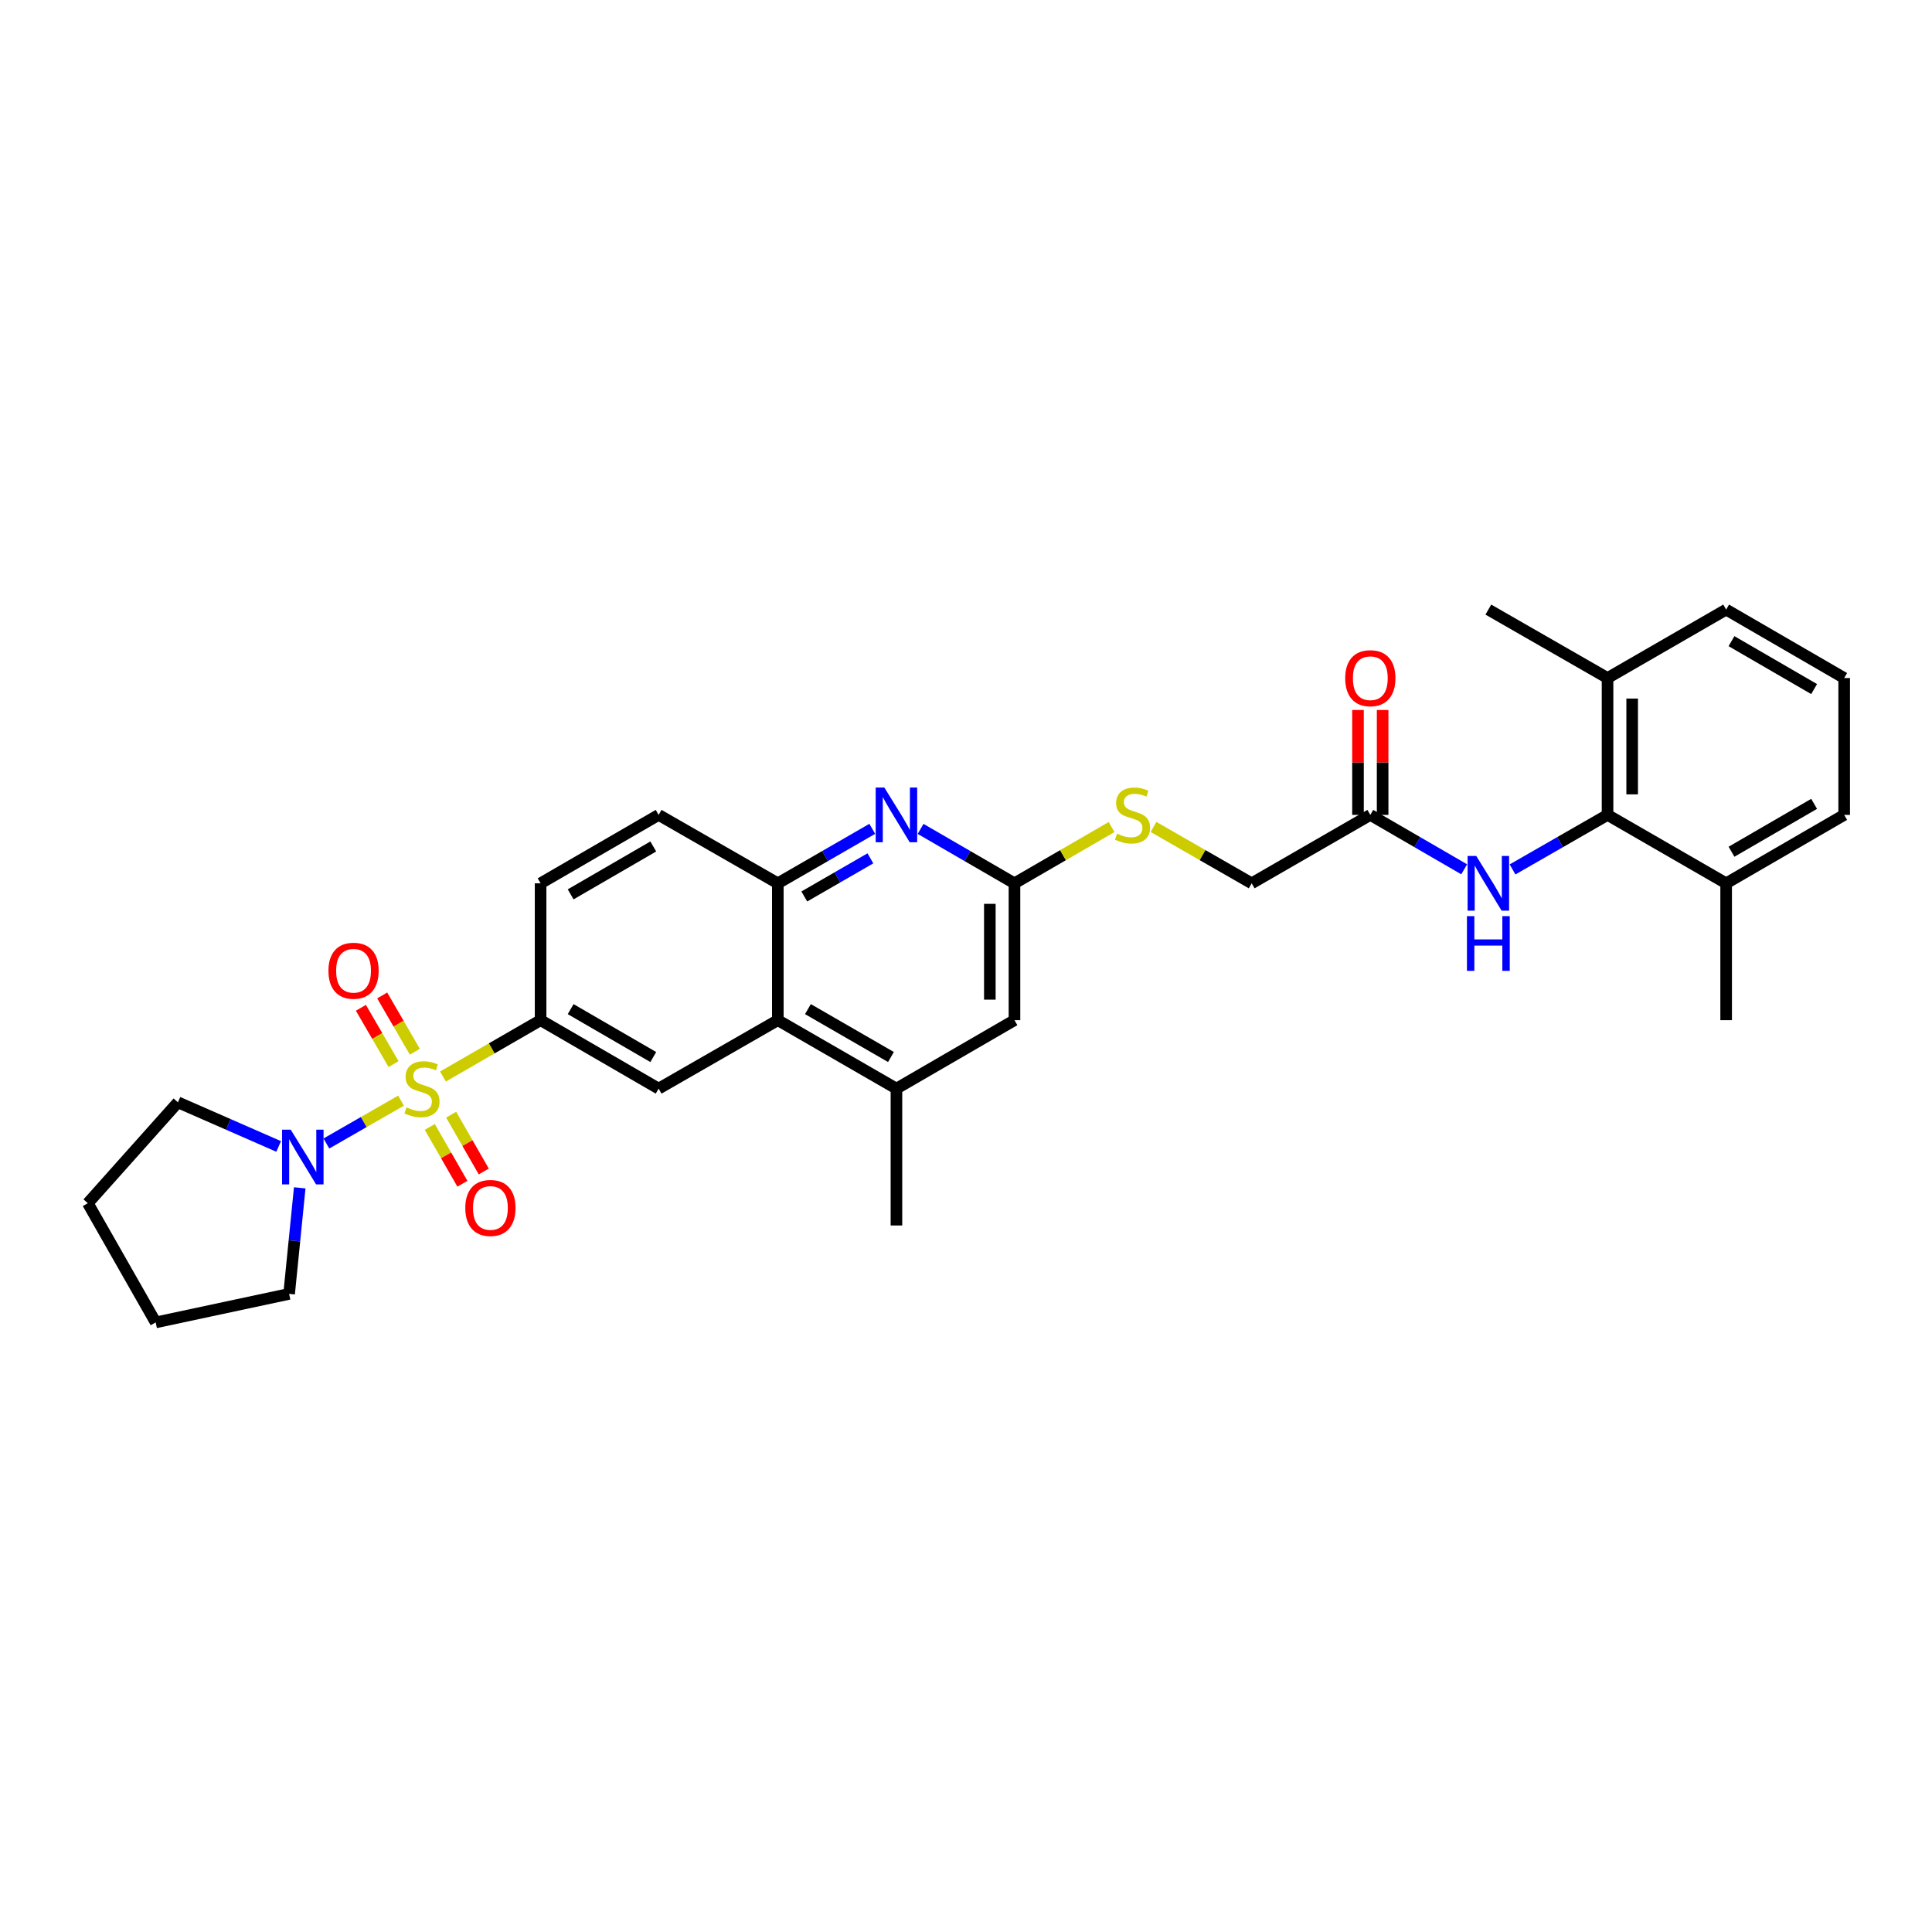 <?xml version='1.0' encoding='iso-8859-1'?>
<svg version='1.1' baseProfile='full'
              xmlns='http://www.w3.org/2000/svg'
                      xmlns:rdkit='http://www.rdkit.org/xml'
                      xmlns:xlink='http://www.w3.org/1999/xlink'
                  xml:space='preserve'
width='1000px' height='1000px' viewBox='0 0 1000 1000'>
<!-- END OF HEADER -->
<rect style='opacity:1.0;fill:#FFFFFF;stroke:none' width='1000' height='1000' x='0' y='0'> </rect>
<path class='bond-0' d='M 229.274,557.204 L 254.544,542.622' style='fill:none;fill-rule:evenodd;stroke:#CCCC00;stroke-width:6px;stroke-linecap:butt;stroke-linejoin:miter;stroke-opacity:1' />
<path class='bond-0' d='M 254.544,542.622 L 279.813,528.039' style='fill:none;fill-rule:evenodd;stroke:#000000;stroke-width:6px;stroke-linecap:butt;stroke-linejoin:miter;stroke-opacity:1' />
<path class='bond-1' d='M 207.564,569.699 L 188.252,580.785' style='fill:none;fill-rule:evenodd;stroke:#CCCC00;stroke-width:6px;stroke-linecap:butt;stroke-linejoin:miter;stroke-opacity:1' />
<path class='bond-1' d='M 188.252,580.785 L 168.939,591.872' style='fill:none;fill-rule:evenodd;stroke:#0000FF;stroke-width:6px;stroke-linecap:butt;stroke-linejoin:miter;stroke-opacity:1' />
<path class='bond-10' d='M 222.457,583.298 L 230.899,598.004' style='fill:none;fill-rule:evenodd;stroke:#CCCC00;stroke-width:6px;stroke-linecap:butt;stroke-linejoin:miter;stroke-opacity:1' />
<path class='bond-10' d='M 230.899,598.004 L 239.341,612.71' style='fill:none;fill-rule:evenodd;stroke:#FF0000;stroke-width:6px;stroke-linecap:butt;stroke-linejoin:miter;stroke-opacity:1' />
<path class='bond-10' d='M 233.513,576.951 L 241.955,591.657' style='fill:none;fill-rule:evenodd;stroke:#CCCC00;stroke-width:6px;stroke-linecap:butt;stroke-linejoin:miter;stroke-opacity:1' />
<path class='bond-10' d='M 241.955,591.657 L 250.397,606.363' style='fill:none;fill-rule:evenodd;stroke:#FF0000;stroke-width:6px;stroke-linecap:butt;stroke-linejoin:miter;stroke-opacity:1' />
<path class='bond-11' d='M 214.725,544.383 L 206.276,529.812' style='fill:none;fill-rule:evenodd;stroke:#CCCC00;stroke-width:6px;stroke-linecap:butt;stroke-linejoin:miter;stroke-opacity:1' />
<path class='bond-11' d='M 206.276,529.812 L 197.827,515.242' style='fill:none;fill-rule:evenodd;stroke:#FF0000;stroke-width:6px;stroke-linecap:butt;stroke-linejoin:miter;stroke-opacity:1' />
<path class='bond-11' d='M 203.697,550.778 L 195.247,536.207' style='fill:none;fill-rule:evenodd;stroke:#CCCC00;stroke-width:6px;stroke-linecap:butt;stroke-linejoin:miter;stroke-opacity:1' />
<path class='bond-11' d='M 195.247,536.207 L 186.798,521.637' style='fill:none;fill-rule:evenodd;stroke:#FF0000;stroke-width:6px;stroke-linecap:butt;stroke-linejoin:miter;stroke-opacity:1' />
<path class='bond-4' d='M 279.813,528.039 L 340.907,563.466' style='fill:none;fill-rule:evenodd;stroke:#000000;stroke-width:6px;stroke-linecap:butt;stroke-linejoin:miter;stroke-opacity:1' />
<path class='bond-4' d='M 295.372,522.325 L 338.138,547.124' style='fill:none;fill-rule:evenodd;stroke:#000000;stroke-width:6px;stroke-linecap:butt;stroke-linejoin:miter;stroke-opacity:1' />
<path class='bond-15' d='M 279.813,528.039 L 279.813,457.201' style='fill:none;fill-rule:evenodd;stroke:#000000;stroke-width:6px;stroke-linecap:butt;stroke-linejoin:miter;stroke-opacity:1' />
<path class='bond-21' d='M 155.139,614.818 L 152.392,642.268' style='fill:none;fill-rule:evenodd;stroke:#0000FF;stroke-width:6px;stroke-linecap:butt;stroke-linejoin:miter;stroke-opacity:1' />
<path class='bond-21' d='M 152.392,642.268 L 149.645,669.717' style='fill:none;fill-rule:evenodd;stroke:#000000;stroke-width:6px;stroke-linecap:butt;stroke-linejoin:miter;stroke-opacity:1' />
<path class='bond-22' d='M 144.23,593.399 L 118.161,581.977' style='fill:none;fill-rule:evenodd;stroke:#0000FF;stroke-width:6px;stroke-linecap:butt;stroke-linejoin:miter;stroke-opacity:1' />
<path class='bond-22' d='M 118.161,581.977 L 92.093,570.556' style='fill:none;fill-rule:evenodd;stroke:#000000;stroke-width:6px;stroke-linecap:butt;stroke-linejoin:miter;stroke-opacity:1' />
<path class='bond-2' d='M 451.481,429.006 L 427.041,443.103' style='fill:none;fill-rule:evenodd;stroke:#0000FF;stroke-width:6px;stroke-linecap:butt;stroke-linejoin:miter;stroke-opacity:1' />
<path class='bond-2' d='M 427.041,443.103 L 402.602,457.201' style='fill:none;fill-rule:evenodd;stroke:#000000;stroke-width:6px;stroke-linecap:butt;stroke-linejoin:miter;stroke-opacity:1' />
<path class='bond-2' d='M 450.519,444.278 L 433.411,454.146' style='fill:none;fill-rule:evenodd;stroke:#0000FF;stroke-width:6px;stroke-linecap:butt;stroke-linejoin:miter;stroke-opacity:1' />
<path class='bond-2' d='M 433.411,454.146 L 416.304,464.014' style='fill:none;fill-rule:evenodd;stroke:#000000;stroke-width:6px;stroke-linecap:butt;stroke-linejoin:miter;stroke-opacity:1' />
<path class='bond-7' d='M 476.498,429.037 L 500.792,443.119' style='fill:none;fill-rule:evenodd;stroke:#0000FF;stroke-width:6px;stroke-linecap:butt;stroke-linejoin:miter;stroke-opacity:1' />
<path class='bond-7' d='M 500.792,443.119 L 525.086,457.201' style='fill:none;fill-rule:evenodd;stroke:#000000;stroke-width:6px;stroke-linecap:butt;stroke-linejoin:miter;stroke-opacity:1' />
<path class='bond-3' d='M 402.602,528.039 L 340.907,563.466' style='fill:none;fill-rule:evenodd;stroke:#000000;stroke-width:6px;stroke-linecap:butt;stroke-linejoin:miter;stroke-opacity:1' />
<path class='bond-9' d='M 402.602,528.039 L 463.993,563.466' style='fill:none;fill-rule:evenodd;stroke:#000000;stroke-width:6px;stroke-linecap:butt;stroke-linejoin:miter;stroke-opacity:1' />
<path class='bond-9' d='M 418.182,522.312 L 461.156,547.11' style='fill:none;fill-rule:evenodd;stroke:#000000;stroke-width:6px;stroke-linecap:butt;stroke-linejoin:miter;stroke-opacity:1' />
<path class='bond-32' d='M 402.602,528.039 L 402.602,457.201' style='fill:none;fill-rule:evenodd;stroke:#000000;stroke-width:6px;stroke-linecap:butt;stroke-linejoin:miter;stroke-opacity:1' />
<path class='bond-5' d='M 832.061,421.788 L 807.473,435.902' style='fill:none;fill-rule:evenodd;stroke:#000000;stroke-width:6px;stroke-linecap:butt;stroke-linejoin:miter;stroke-opacity:1' />
<path class='bond-5' d='M 807.473,435.902 L 782.884,450.015' style='fill:none;fill-rule:evenodd;stroke:#0000FF;stroke-width:6px;stroke-linecap:butt;stroke-linejoin:miter;stroke-opacity:1' />
<path class='bond-17' d='M 832.061,421.788 L 832.061,350.95' style='fill:none;fill-rule:evenodd;stroke:#000000;stroke-width:6px;stroke-linecap:butt;stroke-linejoin:miter;stroke-opacity:1' />
<path class='bond-17' d='M 844.81,411.163 L 844.81,361.575' style='fill:none;fill-rule:evenodd;stroke:#000000;stroke-width:6px;stroke-linecap:butt;stroke-linejoin:miter;stroke-opacity:1' />
<path class='bond-18' d='M 832.061,421.788 L 893.452,457.201' style='fill:none;fill-rule:evenodd;stroke:#000000;stroke-width:6px;stroke-linecap:butt;stroke-linejoin:miter;stroke-opacity:1' />
<path class='bond-6' d='M 402.602,457.201 L 340.907,421.788' style='fill:none;fill-rule:evenodd;stroke:#000000;stroke-width:6px;stroke-linecap:butt;stroke-linejoin:miter;stroke-opacity:1' />
<path class='bond-14' d='M 525.086,457.201 L 550.217,442.637' style='fill:none;fill-rule:evenodd;stroke:#000000;stroke-width:6px;stroke-linecap:butt;stroke-linejoin:miter;stroke-opacity:1' />
<path class='bond-14' d='M 550.217,442.637 L 575.348,428.074' style='fill:none;fill-rule:evenodd;stroke:#CCCC00;stroke-width:6px;stroke-linecap:butt;stroke-linejoin:miter;stroke-opacity:1' />
<path class='bond-33' d='M 525.086,457.201 L 525.086,528.039' style='fill:none;fill-rule:evenodd;stroke:#000000;stroke-width:6px;stroke-linecap:butt;stroke-linejoin:miter;stroke-opacity:1' />
<path class='bond-33' d='M 512.338,467.826 L 512.338,517.414' style='fill:none;fill-rule:evenodd;stroke:#000000;stroke-width:6px;stroke-linecap:butt;stroke-linejoin:miter;stroke-opacity:1' />
<path class='bond-8' d='M 757.861,449.952 L 733.567,435.87' style='fill:none;fill-rule:evenodd;stroke:#0000FF;stroke-width:6px;stroke-linecap:butt;stroke-linejoin:miter;stroke-opacity:1' />
<path class='bond-8' d='M 733.567,435.87 L 709.273,421.788' style='fill:none;fill-rule:evenodd;stroke:#000000;stroke-width:6px;stroke-linecap:butt;stroke-linejoin:miter;stroke-opacity:1' />
<path class='bond-13' d='M 463.993,563.466 L 525.086,528.039' style='fill:none;fill-rule:evenodd;stroke:#000000;stroke-width:6px;stroke-linecap:butt;stroke-linejoin:miter;stroke-opacity:1' />
<path class='bond-23' d='M 463.993,563.466 L 463.993,634.305' style='fill:none;fill-rule:evenodd;stroke:#000000;stroke-width:6px;stroke-linecap:butt;stroke-linejoin:miter;stroke-opacity:1' />
<path class='bond-12' d='M 709.273,421.788 L 647.868,457.201' style='fill:none;fill-rule:evenodd;stroke:#000000;stroke-width:6px;stroke-linecap:butt;stroke-linejoin:miter;stroke-opacity:1' />
<path class='bond-19' d='M 715.647,421.788 L 715.647,394.634' style='fill:none;fill-rule:evenodd;stroke:#000000;stroke-width:6px;stroke-linecap:butt;stroke-linejoin:miter;stroke-opacity:1' />
<path class='bond-19' d='M 715.647,394.634 L 715.647,367.481' style='fill:none;fill-rule:evenodd;stroke:#FF0000;stroke-width:6px;stroke-linecap:butt;stroke-linejoin:miter;stroke-opacity:1' />
<path class='bond-19' d='M 702.898,421.788 L 702.898,394.634' style='fill:none;fill-rule:evenodd;stroke:#000000;stroke-width:6px;stroke-linecap:butt;stroke-linejoin:miter;stroke-opacity:1' />
<path class='bond-19' d='M 702.898,394.634 L 702.898,367.481' style='fill:none;fill-rule:evenodd;stroke:#FF0000;stroke-width:6px;stroke-linecap:butt;stroke-linejoin:miter;stroke-opacity:1' />
<path class='bond-20' d='M 597.052,428.023 L 622.46,442.612' style='fill:none;fill-rule:evenodd;stroke:#CCCC00;stroke-width:6px;stroke-linecap:butt;stroke-linejoin:miter;stroke-opacity:1' />
<path class='bond-20' d='M 622.46,442.612 L 647.868,457.201' style='fill:none;fill-rule:evenodd;stroke:#000000;stroke-width:6px;stroke-linecap:butt;stroke-linejoin:miter;stroke-opacity:1' />
<path class='bond-16' d='M 279.813,457.201 L 340.907,421.788' style='fill:none;fill-rule:evenodd;stroke:#000000;stroke-width:6px;stroke-linecap:butt;stroke-linejoin:miter;stroke-opacity:1' />
<path class='bond-16' d='M 295.37,462.918 L 338.136,438.13' style='fill:none;fill-rule:evenodd;stroke:#000000;stroke-width:6px;stroke-linecap:butt;stroke-linejoin:miter;stroke-opacity:1' />
<path class='bond-25' d='M 832.061,350.95 L 893.452,315.523' style='fill:none;fill-rule:evenodd;stroke:#000000;stroke-width:6px;stroke-linecap:butt;stroke-linejoin:miter;stroke-opacity:1' />
<path class='bond-28' d='M 832.061,350.95 L 770.366,315.523' style='fill:none;fill-rule:evenodd;stroke:#000000;stroke-width:6px;stroke-linecap:butt;stroke-linejoin:miter;stroke-opacity:1' />
<path class='bond-26' d='M 893.452,457.201 L 954.545,421.788' style='fill:none;fill-rule:evenodd;stroke:#000000;stroke-width:6px;stroke-linecap:butt;stroke-linejoin:miter;stroke-opacity:1' />
<path class='bond-26' d='M 896.223,440.859 L 938.988,416.071' style='fill:none;fill-rule:evenodd;stroke:#000000;stroke-width:6px;stroke-linecap:butt;stroke-linejoin:miter;stroke-opacity:1' />
<path class='bond-27' d='M 893.452,457.201 L 893.452,528.039' style='fill:none;fill-rule:evenodd;stroke:#000000;stroke-width:6px;stroke-linecap:butt;stroke-linejoin:miter;stroke-opacity:1' />
<path class='bond-29' d='M 149.645,669.717 L 80.584,684.477' style='fill:none;fill-rule:evenodd;stroke:#000000;stroke-width:6px;stroke-linecap:butt;stroke-linejoin:miter;stroke-opacity:1' />
<path class='bond-30' d='M 92.093,570.556 L 45.455,622.782' style='fill:none;fill-rule:evenodd;stroke:#000000;stroke-width:6px;stroke-linecap:butt;stroke-linejoin:miter;stroke-opacity:1' />
<path class='bond-24' d='M 954.545,350.95 L 954.545,421.788' style='fill:none;fill-rule:evenodd;stroke:#000000;stroke-width:6px;stroke-linecap:butt;stroke-linejoin:miter;stroke-opacity:1' />
<path class='bond-34' d='M 954.545,350.95 L 893.452,315.523' style='fill:none;fill-rule:evenodd;stroke:#000000;stroke-width:6px;stroke-linecap:butt;stroke-linejoin:miter;stroke-opacity:1' />
<path class='bond-34' d='M 938.986,356.664 L 896.221,331.865' style='fill:none;fill-rule:evenodd;stroke:#000000;stroke-width:6px;stroke-linecap:butt;stroke-linejoin:miter;stroke-opacity:1' />
<path class='bond-31' d='M 80.584,684.477 L 45.455,622.782' style='fill:none;fill-rule:evenodd;stroke:#000000;stroke-width:6px;stroke-linecap:butt;stroke-linejoin:miter;stroke-opacity:1' />
<path  class='atom-0' d='M 210.422 573.186
Q 210.742 573.306, 212.062 573.866
Q 213.382 574.426, 214.822 574.786
Q 216.302 575.106, 217.742 575.106
Q 220.422 575.106, 221.982 573.826
Q 223.542 572.506, 223.542 570.226
Q 223.542 568.666, 222.742 567.706
Q 221.982 566.746, 220.782 566.226
Q 219.582 565.706, 217.582 565.106
Q 215.062 564.346, 213.542 563.626
Q 212.062 562.906, 210.982 561.386
Q 209.942 559.866, 209.942 557.306
Q 209.942 553.746, 212.342 551.546
Q 214.782 549.346, 219.582 549.346
Q 222.862 549.346, 226.582 550.906
L 225.662 553.986
Q 222.262 552.586, 219.702 552.586
Q 216.942 552.586, 215.422 553.746
Q 213.902 554.866, 213.942 556.826
Q 213.942 558.346, 214.702 559.266
Q 215.502 560.186, 216.622 560.706
Q 217.782 561.226, 219.702 561.826
Q 222.262 562.626, 223.782 563.426
Q 225.302 564.226, 226.382 565.866
Q 227.502 567.466, 227.502 570.226
Q 227.502 574.146, 224.862 576.266
Q 222.262 578.346, 217.902 578.346
Q 215.382 578.346, 213.462 577.786
Q 211.582 577.266, 209.342 576.346
L 210.422 573.186
' fill='#CCCC00'/>
<path  class='atom-2' d='M 150.474 584.718
L 159.754 599.718
Q 160.674 601.198, 162.154 603.878
Q 163.634 606.558, 163.714 606.718
L 163.714 584.718
L 167.474 584.718
L 167.474 613.038
L 163.594 613.038
L 153.634 596.638
Q 152.474 594.718, 151.234 592.518
Q 150.034 590.318, 149.674 589.638
L 149.674 613.038
L 145.994 613.038
L 145.994 584.718
L 150.474 584.718
' fill='#0000FF'/>
<path  class='atom-3' d='M 457.733 407.628
L 467.013 422.628
Q 467.933 424.108, 469.413 426.788
Q 470.893 429.468, 470.973 429.628
L 470.973 407.628
L 474.733 407.628
L 474.733 435.948
L 470.853 435.948
L 460.893 419.548
Q 459.733 417.628, 458.493 415.428
Q 457.293 413.228, 456.933 412.548
L 456.933 435.948
L 453.253 435.948
L 453.253 407.628
L 457.733 407.628
' fill='#0000FF'/>
<path  class='atom-9' d='M 764.106 443.041
L 773.386 458.041
Q 774.306 459.521, 775.786 462.201
Q 777.266 464.881, 777.346 465.041
L 777.346 443.041
L 781.106 443.041
L 781.106 471.361
L 777.226 471.361
L 767.266 454.961
Q 766.106 453.041, 764.866 450.841
Q 763.666 448.641, 763.306 447.961
L 763.306 471.361
L 759.626 471.361
L 759.626 443.041
L 764.106 443.041
' fill='#0000FF'/>
<path  class='atom-9' d='M 759.286 474.193
L 763.126 474.193
L 763.126 486.233
L 777.606 486.233
L 777.606 474.193
L 781.446 474.193
L 781.446 502.513
L 777.606 502.513
L 777.606 489.433
L 763.126 489.433
L 763.126 502.513
L 759.286 502.513
L 759.286 474.193
' fill='#0000FF'/>
<path  class='atom-11' d='M 240.835 625.234
Q 240.835 618.434, 244.195 614.634
Q 247.555 610.834, 253.835 610.834
Q 260.115 610.834, 263.475 614.634
Q 266.835 618.434, 266.835 625.234
Q 266.835 632.114, 263.435 636.034
Q 260.035 639.914, 253.835 639.914
Q 247.595 639.914, 244.195 636.034
Q 240.835 632.154, 240.835 625.234
M 253.835 636.714
Q 258.155 636.714, 260.475 633.834
Q 262.835 630.914, 262.835 625.234
Q 262.835 619.674, 260.475 616.874
Q 258.155 614.034, 253.835 614.034
Q 249.515 614.034, 247.155 616.834
Q 244.835 619.634, 244.835 625.234
Q 244.835 630.954, 247.155 633.834
Q 249.515 636.714, 253.835 636.714
' fill='#FF0000'/>
<path  class='atom-12' d='M 169.996 502.453
Q 169.996 495.653, 173.356 491.853
Q 176.716 488.053, 182.996 488.053
Q 189.276 488.053, 192.636 491.853
Q 195.996 495.653, 195.996 502.453
Q 195.996 509.333, 192.596 513.253
Q 189.196 517.133, 182.996 517.133
Q 176.756 517.133, 173.356 513.253
Q 169.996 509.373, 169.996 502.453
M 182.996 513.933
Q 187.316 513.933, 189.636 511.053
Q 191.996 508.133, 191.996 502.453
Q 191.996 496.893, 189.636 494.093
Q 187.316 491.253, 182.996 491.253
Q 178.676 491.253, 176.316 494.053
Q 173.996 496.853, 173.996 502.453
Q 173.996 508.173, 176.316 511.053
Q 178.676 513.933, 182.996 513.933
' fill='#FF0000'/>
<path  class='atom-15' d='M 578.194 431.508
Q 578.514 431.628, 579.834 432.188
Q 581.154 432.748, 582.594 433.108
Q 584.074 433.428, 585.514 433.428
Q 588.194 433.428, 589.754 432.148
Q 591.314 430.828, 591.314 428.548
Q 591.314 426.988, 590.514 426.028
Q 589.754 425.068, 588.554 424.548
Q 587.354 424.028, 585.354 423.428
Q 582.834 422.668, 581.314 421.948
Q 579.834 421.228, 578.754 419.708
Q 577.714 418.188, 577.714 415.628
Q 577.714 412.068, 580.114 409.868
Q 582.554 407.668, 587.354 407.668
Q 590.634 407.668, 594.354 409.228
L 593.434 412.308
Q 590.034 410.908, 587.474 410.908
Q 584.714 410.908, 583.194 412.068
Q 581.674 413.188, 581.714 415.148
Q 581.714 416.668, 582.474 417.588
Q 583.274 418.508, 584.394 419.028
Q 585.554 419.548, 587.474 420.148
Q 590.034 420.948, 591.554 421.748
Q 593.074 422.548, 594.154 424.188
Q 595.274 425.788, 595.274 428.548
Q 595.274 432.468, 592.634 434.588
Q 590.034 436.668, 585.674 436.668
Q 583.154 436.668, 581.234 436.108
Q 579.354 435.588, 577.114 434.668
L 578.194 431.508
' fill='#CCCC00'/>
<path  class='atom-20' d='M 696.273 351.03
Q 696.273 344.23, 699.633 340.43
Q 702.993 336.63, 709.273 336.63
Q 715.553 336.63, 718.913 340.43
Q 722.273 344.23, 722.273 351.03
Q 722.273 357.91, 718.873 361.83
Q 715.473 365.71, 709.273 365.71
Q 703.033 365.71, 699.633 361.83
Q 696.273 357.95, 696.273 351.03
M 709.273 362.51
Q 713.593 362.51, 715.913 359.63
Q 718.273 356.71, 718.273 351.03
Q 718.273 345.47, 715.913 342.67
Q 713.593 339.83, 709.273 339.83
Q 704.953 339.83, 702.593 342.63
Q 700.273 345.43, 700.273 351.03
Q 700.273 356.75, 702.593 359.63
Q 704.953 362.51, 709.273 362.51
' fill='#FF0000'/>
</svg>
